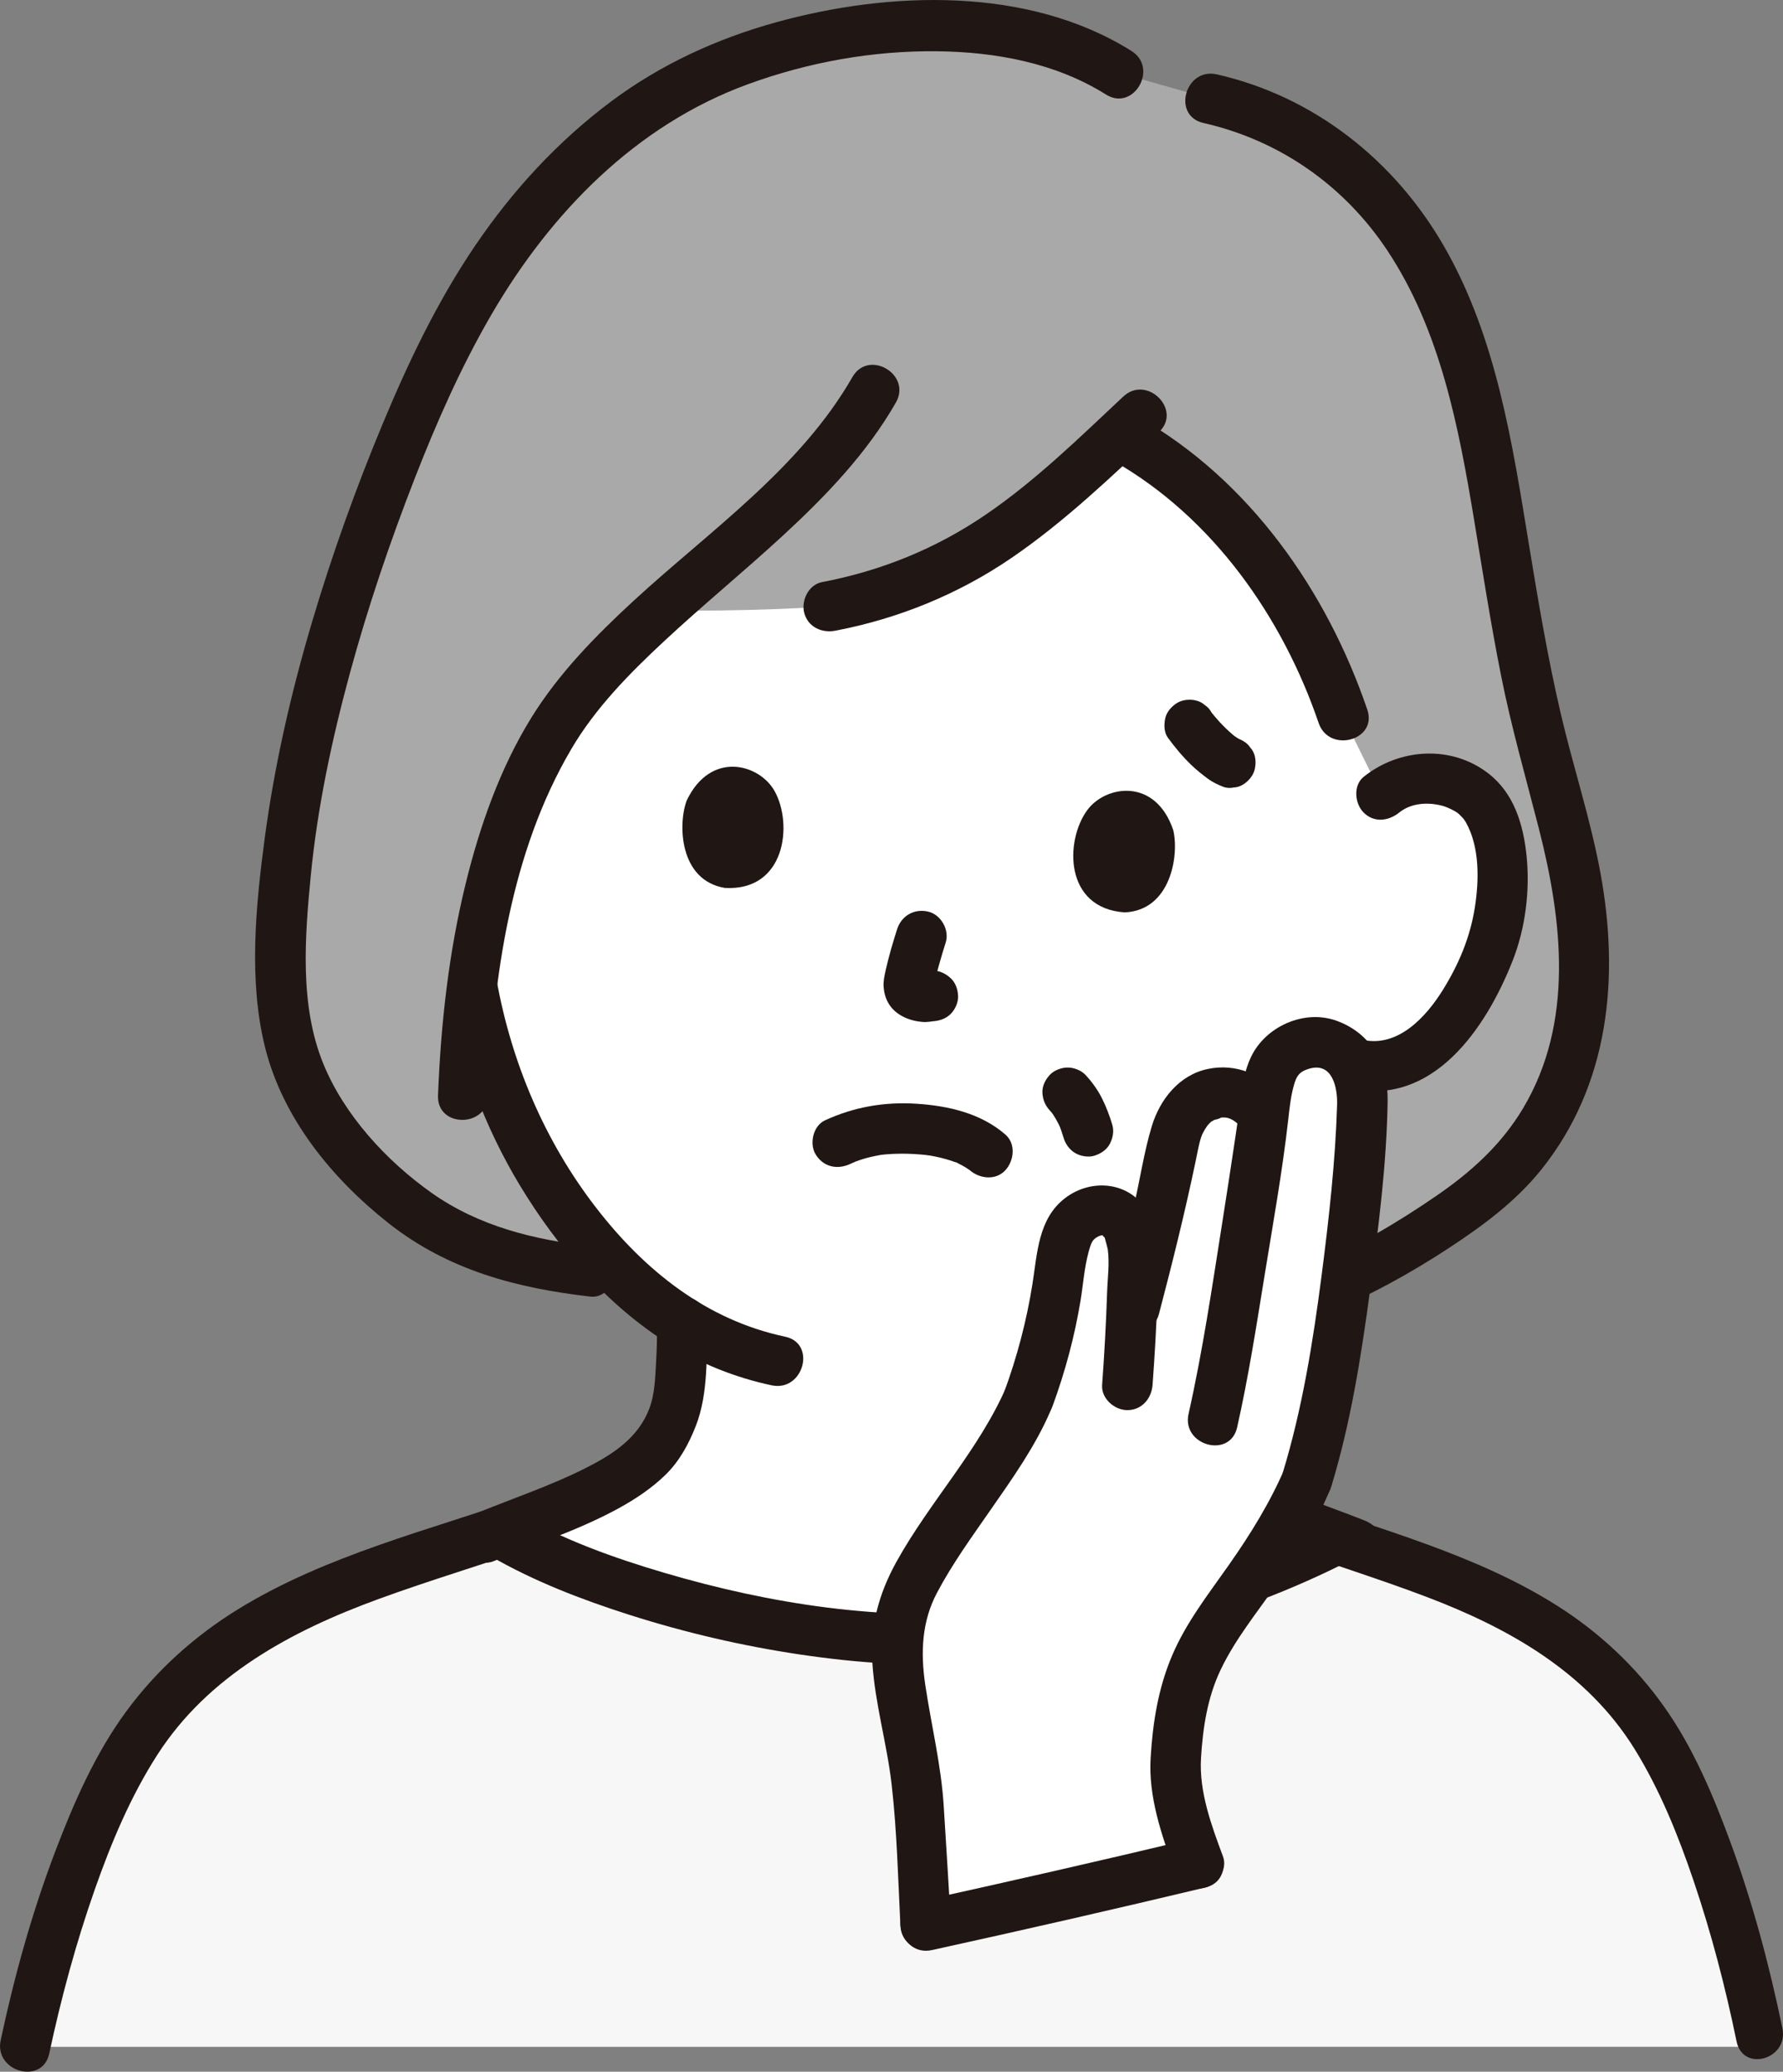 <?xml version="1.0" encoding="utf-8"?>
<!-- Generator: Adobe Illustrator 27.0.0, SVG Export Plug-In . SVG Version: 6.00 Build 0)  -->
<svg version="1.1" id="レイヤー_1" xmlns="http://www.w3.org/2000/svg" xmlns:xlink="http://www.w3.org/1999/xlink" x="0px"
	 y="0px" viewBox="0 0 38.675 44.934" style="enable-background:new 0 0 38.675 44.934;" xml:space="preserve">
<rect x="0" y="0" width="38.675" height="44.934" fill="#808080" stroke="none"/>
<style type="text/css">
	.st0{fill:#F7F7F7;}
	.st1{fill:#AAA9A9;}
	.st2{fill:#FFFFFF;}
	.st3{fill:#201614;}
</style>
<g>
	<path class="st0" d="M0.541,44.395c0.515-2.426,1.392-5.092,2.463-6.707
		c1.791-2.698,4.774-3.443,7.823-4.46c2.049,1.233,6.17,2.348,9.286,2.335
		c3.427-0.008,7.068-1.157,9.321-2.419c2.351,0.752,4.145,1.582,5.618,3.031
		c1.283,1.41,2.652,3.239,2.841,6.442c0.002,0.579-0.002,1.171-0.016,1.777"/>
	<path class="st1" d="M28.624,27.961c1.407-0.569,3.249-1.761,3.939-2.444
		c0.935-0.928,1.483-2.024,1.701-3.265c0.329-1.878-0.136-3.676-0.639-5.467
		c-0.52-1.848-0.798-3.677-1.109-5.572c-0.281-1.71-0.626-3.518-1.389-5.074
		c-0.999-2.04-2.661-3.509-4.879-3.998l-1.981-0.562
		c-2.662-1.698-7.362-1.118-10.118,0.665c-2.771,1.793-4.281,4.527-5.448,7.404
		C7.262,13.193,5.899,17.783,6.131,21.622c0.105,1.745,1.032,3.087,2.346,4.24
		c1.274,1.119,2.492,1.507,4.334,1.713L28.624,27.961L28.624,27.961z"/>
	<path class="st2" d="M32.535,19.731c0.106-0.728,0.063-1.537-0.204-2.065
		c-0.132-0.259-0.446-0.706-1.237-0.776c-0.364-0.032-0.795,0.059-1.127,0.346
		l-0.836-1.698c-0.683-2.02-2.228-4.696-4.859-6.099
		c-1.954,1.827-3.528,3.199-6.297,3.715c0,0-1.933,0.127-3.641,0.079
		c-0.999,0.904-1.91,1.83-2.486,2.867c-0.873,1.57-1.358,3.426-1.603,5.293
		c0.24,1.364,0.811,3.177,2.07,4.885c0.07,0.095,0.14,0.188,0.211,0.279
		c0.747,0.961,1.547,1.71,2.443,2.23c-0.004,0.413,0.004,0.631-0.039,1.224
		c-0.022,0.3-0.045,0.623-0.156,0.915c-0.149,0.384-0.349,0.717-0.671,0.977
		c-0.682,0.549-1.383,0.811-2.246,1.136c0,0-0.46,0.181-0.806,0.317
		c2.114,1.182,6.057,2.219,9.064,2.207c3.24-0.008,6.673-1.035,8.941-2.214
		c-0.344-0.135-0.788-0.31-0.788-0.31c-0.863-0.325-1.564-0.587-2.246-1.136
		c-0.322-0.26-0.522-0.593-0.671-0.977c-0.111-0.292-0.134-0.616-0.156-0.915
		c-0.046-0.634-0.034-0.838-0.04-1.312c1.895-1.344,3.387-3.626,3.713-4.367
		c0.133-0.239,0.362-0.745,0.546-1.253c0.056,0.013,0.088,0.02,0.088,0.02
		c0.467,0.105,0.97-0.05,1.32-0.306c0.849-0.622,1.236-1.532,1.474-2.128
		C32.402,20.397,32.485,20.073,32.535,19.731L32.535,19.731z"/>
	<path class="st3" d="M14.254,28.662c-0.001,0.289-0.005,0.577-0.022,0.865
		c-0.02,0.343-0.026,0.707-0.15,1.031c-0.248,0.644-0.81,0.998-1.393,1.291
		c-0.731,0.368-1.522,0.635-2.279,0.942c-0.271,0.11-0.46,0.373-0.377,0.685
		c0.071,0.266,0.391,0.5,0.664,0.389c0.907-0.368,1.866-0.682,2.726-1.153
		c0.356-0.195,0.711-0.432,1.005-0.717c0.307-0.297,0.513-0.676,0.668-1.075
		c0.267-0.689,0.234-1.524,0.238-2.258C15.337,27.945,14.257,27.945,14.254,28.662
		L14.254,28.662L14.254,28.662z"/>
	<path class="st3" d="M24.609,28.921c0.004,0.721-0.03,1.541,0.241,2.218
		c0.156,0.392,0.366,0.764,0.676,1.056c0.298,0.28,0.657,0.513,1.018,0.704
		c0.871,0.463,1.841,0.771,2.76,1.133c0.275,0.108,0.6-0.118,0.673-0.382
		c0.085-0.31-0.106-0.564-0.382-0.673c-0.766-0.302-1.568-0.564-2.307-0.925
		c-0.588-0.287-1.162-0.636-1.41-1.268c-0.125-0.319-0.132-0.675-0.152-1.013
		c-0.017-0.283-0.021-0.566-0.022-0.85
		C25.698,28.218,24.605,28.216,24.609,28.921L24.609,28.921L24.609,28.921z"/>
	<path class="st3" d="M24.543,1.106c-2.238-1.406-5.254-1.303-7.714-0.621
		c-1.279,0.354-2.497,0.913-3.563,1.708c-1.167,0.871-2.148,1.937-2.964,3.142
		C9.489,6.534,8.863,7.843,8.307,9.177c-0.587,1.409-1.104,2.849-1.538,4.312
		c-0.46,1.549-0.82,3.126-1.032,4.729c-0.192,1.453-0.347,3.062,0.013,4.501
		c0.385,1.538,1.451,2.842,2.675,3.809c1.292,1.02,2.776,1.411,4.386,1.595
		c0.294,0.034,0.547-0.275,0.547-0.547c0-0.323-0.252-0.513-0.547-0.547
		c-1.236-0.141-2.427-0.432-3.456-1.161c-0.975-0.691-1.888-1.682-2.343-2.798
		c-0.516-1.265-0.4-2.747-0.271-4.077c0.145-1.486,0.458-2.955,0.849-4.394
		c0.389-1.428,0.864-2.832,1.401-4.21c0.479-1.229,1.012-2.439,1.677-3.58
		c1.281-2.197,3.124-4.093,5.55-4.98c1.312-0.48,2.709-0.732,4.107-0.717
		c1.273,0.014,2.575,0.254,3.666,0.939C24.588,2.425,25.138,1.479,24.543,1.106
		L24.543,1.106L24.543,1.106z"/>
	<path class="st3" d="M26.102,2.667c1.65,0.374,3.054,1.355,3.99,2.765
		c1.147,1.727,1.546,3.815,1.88,5.827c0.187,1.129,0.362,2.259,0.585,3.382
		c0.223,1.123,0.537,2.216,0.821,3.324c0.514,2.006,0.768,4.216-0.343,6.076
		c-0.471,0.788-1.126,1.379-1.875,1.893c-0.839,0.576-1.738,1.114-2.681,1.5
		c-0.273,0.112-0.467,0.363-0.382,0.673c0.071,0.259,0.398,0.495,0.673,0.382
		c0.934-0.383,1.82-0.87,2.662-1.423c0.731-0.48,1.44-1.003,1.992-1.688
		c1.488-1.849,1.709-4.184,1.289-6.456c-0.216-1.169-0.592-2.298-0.861-3.454
		c-0.28-1.203-0.485-2.421-0.685-3.639c-0.363-2.216-0.708-4.513-1.846-6.489
		c-1.074-1.864-2.817-3.248-4.928-3.727C25.707,1.458,25.415,2.511,26.102,2.667
		L26.102,2.667L26.102,2.667z"/>
	<path class="st3" d="M18.489,8.179c-1.13,1.974-3.093,3.333-4.738,4.845
		c-0.828,0.762-1.632,1.582-2.227,2.544c-0.678,1.096-1.12,2.357-1.425,3.604
		c-0.368,1.5-0.538,3.049-0.598,4.59c-0.027,0.704,1.066,0.703,1.093,0
		c0.099-2.551,0.483-5.278,1.797-7.514c0.523-0.891,1.258-1.637,2.01-2.337
		c0.848-0.79,1.746-1.524,2.597-2.309c0.922-0.851,1.807-1.775,2.434-2.87
		C19.783,8.119,18.839,7.567,18.489,8.179L18.489,8.179L18.489,8.179z"/>
	<path class="st3" d="M24.365,8.601c-0.953,0.893-1.896,1.818-2.977,2.557
		c-1.084,0.741-2.27,1.222-3.56,1.468c-0.29,0.055-0.456,0.404-0.382,0.672
		c0.083,0.304,0.381,0.437,0.672,0.382c1.37-0.262,2.669-0.791,3.821-1.578
		c1.16-0.793,2.176-1.77,3.198-2.728C25.652,8.893,24.878,8.12,24.365,8.601
		L24.365,8.601L24.365,8.601z"/>
	<path class="st3" d="M24.155,9.998c2.144,1.221,3.66,3.376,4.448,5.684
		c0.226,0.662,1.283,0.378,1.055-0.291c-0.878-2.575-2.555-4.974-4.95-6.338
		C24.094,8.706,23.542,9.65,24.155,9.998L24.155,9.998L24.155,9.998z"/>
	<path class="st3" d="M18.446,25.244c0.033-0.015,0.067-0.03,0.1-0.046
		c0.08-0.037-0.039,0.02-0.055,0.023c0.022-0.004,0.052-0.021,0.073-0.029
		c0.104-0.039,0.211-0.072,0.32-0.098c0.07-0.017,0.141-0.029,0.212-0.043
		c0.105-0.021-0.066,0.005,0.007-0.002c0.039-0.004,0.078-0.009,0.117-0.012
		c0.202-0.017,0.405-0.018,0.608-0.007c0.097,0.005,0.192,0.015,0.288,0.024
		c-0.107-0.011,0.054,0.009,0.062,0.01c0.04,0.007,0.08,0.014,0.12,0.023
		c0.144,0.03,0.286,0.069,0.424,0.12c0.017,0.006,0.034,0.013,0.051,0.02
		c0.039,0.016,0.022,0.008-0.051-0.022c0.017-0.003,0.058,0.027,0.073,0.034
		c0.048,0.023,0.094,0.048,0.139,0.075c0.035,0.021,0.069,0.044,0.103,0.067
		c0.105,0.07-0.112-0.095-0.002,0c0.216,0.187,0.564,0.228,0.773,0
		c0.189-0.206,0.231-0.573,0-0.773c-0.53-0.461-1.234-0.623-1.92-0.668
		c-0.699-0.046-1.361,0.068-1.994,0.36c-0.26,0.12-0.346,0.516-0.196,0.748
		C17.871,25.317,18.168,25.373,18.446,25.244L18.446,25.244L18.446,25.244z"/>
	<path class="st3" d="M19.46,20.152c-0.094,0.292-0.18,0.588-0.248,0.888
		c-0.026,0.117-0.054,0.239-0.046,0.359c0.018,0.254,0.126,0.466,0.344,0.606
		c0.153,0.098,0.319,0.144,0.498,0.16c0.108,0.01,0.219-0.014,0.325-0.029
		c-0.049,0.007-0.097,0.013-0.145,0.02c0.016-0.002,0.031-0.004,0.047-0.005
		c0.147-0.012,0.28-0.053,0.387-0.16c0.095-0.095,0.166-0.25,0.16-0.387
		c-0.006-0.141-0.053-0.288-0.16-0.387c-0.102-0.094-0.243-0.172-0.387-0.16
		c-0.077,0.006-0.153,0.019-0.23,0.03c0.048-0.007,0.097-0.013,0.145-0.02
		c-0.053,0.007-0.105,0.01-0.159,0.003c0.049,0.007,0.097,0.013,0.145,0.02
		c-0.036-0.006-0.071-0.016-0.105-0.03c0.044,0.018,0.087,0.037,0.131,0.055
		c-0.04-0.017-0.079-0.037-0.114-0.063c0.037,0.029,0.074,0.057,0.11,0.086
		c-0.008-0.007-0.015-0.014-0.022-0.022c0.028,0.037,0.057,0.074,0.085,0.111
		c-0.009-0.013-0.016-0.025-0.023-0.04c0.018,0.044,0.037,0.087,0.055,0.131
		c-0.005-0.015-0.009-0.03-0.012-0.046c0.006,0.048,0.013,0.097,0.019,0.145
		c-0.005-0.041-0.003-0.08,0.002-0.121c-0.006,0.049-0.013,0.097-0.019,0.145
		c0.026-0.174,0.079-0.346,0.126-0.515c0.045-0.162,0.093-0.323,0.144-0.482
		c0.087-0.272-0.102-0.609-0.382-0.672C19.834,19.702,19.554,19.86,19.46,20.152
		L19.46,20.152L19.46,20.152z"/>
	<path class="st3" d="M14.896,17.361c-0.194,0.516-0.163,1.734,0.828,1.898
		c1.318,0.073,1.478-1.387,1.077-2.102C16.472,16.57,15.418,16.271,14.896,17.361
		L14.896,17.361z"/>
	<path class="st3" d="M25.449,18.006c0.13,0.536-0.05,1.74-1.053,1.783
		c-1.317-0.089-1.298-1.557-0.812-2.218C23.981,17.03,25.064,16.86,25.449,18.006
		L25.449,18.006z"/>
	<path class="st3" d="M22.772,24.086c0.033,0.036,0.064,0.073,0.095,0.112
		c-0.028-0.037-0.057-0.074-0.085-0.11c0.094,0.124,0.169,0.26,0.231,0.403
		c-0.018-0.044-0.037-0.087-0.055-0.131c0.044,0.105,0.082,0.214,0.114,0.323
		c0.04,0.133,0.13,0.256,0.251,0.327c0.117,0.069,0.29,0.098,0.421,0.055
		c0.132-0.043,0.26-0.125,0.327-0.251c0.068-0.129,0.098-0.278,0.055-0.421
		c-0.058-0.195-0.131-0.386-0.222-0.568c-0.092-0.186-0.218-0.359-0.359-0.511
		c-0.093-0.1-0.252-0.16-0.387-0.16c-0.134,0-0.294,0.059-0.387,0.16
		c-0.096,0.104-0.167,0.241-0.16,0.387C22.618,23.848,22.67,23.976,22.772,24.086
		L22.772,24.086L22.772,24.086z"/>
	<path class="st3" d="M23.106,30.202c1.414-0.238,2.651-1.163,3.651-2.145
		c0.881-0.864,1.674-1.859,2.302-2.923c0.356-0.603,0.638-1.254,0.88-1.909
		c-0.224,0.127-0.449,0.254-0.673,0.382c1.817,0.407,2.966-1.304,3.544-2.768
		c0.28-0.71,0.381-1.535,0.301-2.292c-0.071-0.67-0.271-1.339-0.822-1.768
		c-0.804-0.627-1.937-0.552-2.711,0.071c-0.23,0.185-0.193,0.58,0,0.773
		c0.227,0.228,0.542,0.186,0.773,0c0.264-0.213,0.639-0.23,0.953-0.141
		c0.108,0.031,0.267,0.113,0.314,0.151c0.044,0.036,0.083,0.078,0.121,0.119
		c0.043,0.051,0.046,0.054,0.009,0.009c0.018,0.025,0.034,0.051,0.05,0.077
		c0.3,0.538,0.286,1.25,0.193,1.844c-0.104,0.657-0.352,1.24-0.699,1.797
		c-0.367,0.588-0.975,1.245-1.735,1.074c-0.307-0.069-0.566,0.093-0.673,0.382
		c-0.365,0.989-0.871,1.888-1.496,2.734c-0.728,0.986-1.624,1.962-2.659,2.661
		c-0.586,0.396-1.213,0.7-1.915,0.818c-0.291,0.049-0.454,0.409-0.382,0.673
		C22.518,30.129,22.814,30.251,23.106,30.202L23.106,30.202L23.106,30.202z"/>
	<path class="st3" d="M9.715,21.54c0.264,1.471,0.795,2.905,1.57,4.184
		c0.808,1.334,1.883,2.585,3.214,3.42c0.685,0.43,1.45,0.735,2.24,0.903
		c0.687,0.145,0.98-0.909,0.291-1.055c-1.706-0.361-3.045-1.434-4.096-2.792
		c-1.12-1.447-1.841-3.154-2.164-4.951c-0.052-0.291-0.407-0.455-0.672-0.382
		C9.791,20.952,9.663,21.248,9.715,21.54L9.715,21.54L9.715,21.54z"/>
	<path class="st3" d="M25.332,16c0.155,0.212,0.323,0.414,0.513,0.596
		c0.109,0.105,0.227,0.199,0.348,0.289c0.11,0.082,0.223,0.134,0.351,0.185
		c0.073,0.023,0.145,0.026,0.218,0.01c0.073-0.003,0.141-0.025,0.203-0.065
		c0.113-0.067,0.221-0.196,0.251-0.327c0.032-0.14,0.025-0.297-0.055-0.421
		c-0.029-0.037-0.057-0.074-0.086-0.111c-0.068-0.068-0.149-0.115-0.241-0.141
		c-0.005-0.002-0.011-0.004-0.016-0.006c0.044,0.018,0.087,0.037,0.131,0.055
		c-0.084-0.036-0.16-0.089-0.233-0.145c0.037,0.028,0.074,0.057,0.11,0.085
		c-0.221-0.172-0.418-0.382-0.589-0.604c0.028,0.037,0.057,0.074,0.085,0.11
		c-0.016-0.021-0.032-0.042-0.047-0.063c-0.034-0.064-0.081-0.115-0.141-0.154
		c-0.053-0.048-0.115-0.081-0.186-0.098c-0.131-0.036-0.305-0.02-0.421,0.055
		c-0.117,0.075-0.219,0.187-0.251,0.327C25.246,15.714,25.247,15.883,25.332,16
		L25.332,16L25.332,16z"/>
	<path class="st3" d="M1.068,44.541c0.258-1.206,0.581-2.401,0.99-3.565
		c0.355-1.01,0.774-2.011,1.354-2.914c1.105-1.722,2.913-2.69,4.785-3.375
		c1.146-0.42,2.318-0.765,3.47-1.168c0.279-0.097,0.464-0.374,0.382-0.672
		c-0.074-0.27-0.393-0.48-0.672-0.382c-2.081,0.727-4.287,1.261-6.185,2.421
		c-0.957,0.585-1.79,1.331-2.455,2.235c-0.668,0.909-1.131,1.966-1.531,3.015
		c-0.509,1.335-0.893,2.718-1.191,4.114C-0.133,44.936,0.921,45.23,1.068,44.541
		L1.068,44.541L1.068,44.541z"/>
	<path class="st3" d="M37.668,44.278c-0.243-1.18-0.547-2.348-0.933-3.487
		c-0.335-0.988-0.73-1.967-1.276-2.851c-1.042-1.684-2.745-2.631-4.509-3.302
		c-1.08-0.41-2.184-0.749-3.27-1.143c-0.263-0.095-0.437-0.366-0.36-0.658
		c0.07-0.265,0.37-0.469,0.634-0.374c1.961,0.712,4.04,1.234,5.829,2.368
		c0.902,0.573,1.687,1.302,2.314,2.187c0.63,0.889,1.065,1.923,1.442,2.95
		c0.48,1.306,0.841,2.659,1.123,4.025C38.8,44.664,37.807,44.951,37.668,44.278
		L37.668,44.278L37.668,44.278z"/>
	<path class="st3" d="M28.787,32.873c-2.225,1.15-4.753,1.858-7.246,2.078
		c-2.407,0.211-4.816-0.156-7.126-0.836c-1.111-0.327-2.216-0.725-3.222-1.306
		c-0.61-0.353-1.162,0.592-0.552,0.944c0.945,0.546,1.98,0.943,3.018,1.274
		c1.203,0.383,2.439,0.671,3.687,0.857c1.256,0.187,2.517,0.274,3.786,0.192
		c1.405-0.091,2.803-0.337,4.16-0.706c1.394-0.379,2.762-0.889,4.047-1.553
		C29.964,33.494,29.412,32.55,28.787,32.873L28.787,32.873L28.787,32.873z"/>
	<path class="st2" d="M29.432,23.179c-0.108-0.291-0.583-0.606-0.939-0.572
		c-0.701,0.067-0.91,0.522-0.992,0.947c-0.032,0.167-0.067,0.421-0.091,0.624
		c-0.01-0.012-0.015-0.018-0.015-0.018c-0.124-0.151-0.452-0.511-0.933-0.465
		c-0.531,0.049-0.874,0.451-1.001,1.08c-0.192,0.968-0.584,2.588-0.923,3.855
		c0.02-0.438,0.031-0.846,0.044-1.339c0.006-0.208-0.038-0.455-0.12-0.645
		c-0.082-0.191-0.229-0.334-0.43-0.384c-0.275-0.07-0.663,0.116-0.82,0.406
		c-0.134,0.248-0.196,0.625-0.237,0.952c-0.118,0.928-0.342,1.842-0.666,2.72
		c-0.656,1.55-2.554,3.531-2.79,4.793c-0.132,0.704-0.017,1.276,0.077,1.898
		c0.095,0.629,0.294,1.309,0.324,2.1c0.069,1.041,0.117,1.799,0.161,2.636
		c1.979-0.432,3.952-0.886,5.922-1.357c-0.323-0.858-0.56-1.707-0.499-2.277
		c0.064-1.337,0.385-2.185,1.082-3.155c0.249-0.346,0.477-0.661,0.688-0.968
		c0.278-0.405,0.527-0.794,0.752-1.224c0.113-0.216,0.22-0.441,0.323-0.684
		c0.681-2.208,1.096-5.979,1.193-7.946C29.564,23.698,29.566,23.541,29.432,23.179
		L29.432,23.179z"/>
	<path class="st3" d="M25.14,28.495c0.286-1.088,0.558-2.182,0.789-3.283
		c0.04-0.19,0.089-0.473,0.146-0.602c0.021-0.046,0.046-0.09,0.072-0.133
		c0.011-0.02,0.076-0.106,0.032-0.052c0.034-0.041,0.076-0.084,0.117-0.116
		c-0.069,0.054,0.057-0.028,0.068-0.034c-0.089,0.045,0.189-0.043,0.099-0.033
		c0.108-0.013,0.166-0.002,0.234,0.029c0.066,0.03,0.121,0.076,0.146,0.1
		c0.059,0.055,0.114,0.114,0.165,0.176c0.189,0.227,0.578,0.195,0.773,0
		c0.225-0.225,0.19-0.546,0-0.773c-0.392-0.471-0.971-0.716-1.58-0.589
		c-0.623,0.129-1.042,0.661-1.218,1.244c-0.172,0.569-0.257,1.175-0.394,1.754
		c-0.16,0.676-0.329,1.35-0.506,2.023
		C23.906,28.886,24.961,29.176,25.14,28.495L25.14,28.495L25.14,28.495z"/>
	<path class="st3" d="M28.876,32.245c0.423-1.386,0.65-2.833,0.843-4.266
		c0.182-1.353,0.359-2.732,0.38-4.099c0.012-0.786-0.344-1.463-1.107-1.74
		c-0.7-0.254-1.538,0.12-1.855,0.782c-0.14,0.293-0.187,0.601-0.231,0.921
		c-0.019,0.138-0.049,0.394-0.059,0.474c-0.006,0.048-0.035,0.236-0.05,0.342
		c-0.093,0.622-0.188,1.244-0.286,1.866c-0.218,1.383-0.423,2.775-0.73,4.142
		c-0.154,0.685,0.9,0.978,1.054,0.291c0.243-1.08,0.414-2.178,0.591-3.27
		c0.184-1.136,0.39-2.276,0.519-3.42c0.027-0.244,0.054-0.496,0.122-0.733
		c0.051-0.177,0.1-0.286,0.321-0.353c0.524-0.16,0.626,0.429,0.615,0.783
		c-0.038,1.23-0.177,2.464-0.334,3.683c-0.187,1.447-0.421,2.91-0.848,4.308
		C27.616,32.629,28.671,32.917,28.876,32.245L28.876,32.245L28.876,32.245z"/>
	<path class="st3" d="M20.625,41.767c-0.043-0.862-0.102-1.722-0.154-2.583
		c-0.054-0.893-0.269-1.757-0.401-2.64c-0.108-0.723-0.069-1.385,0.253-1.995
		c0.336-0.637,0.763-1.223,1.173-1.814c0.47-0.677,0.956-1.36,1.284-2.119
		c0.117-0.271,0.08-0.586-0.196-0.748c-0.231-0.135-0.63-0.076-0.748,0.196
		c-0.598,1.382-1.663,2.498-2.39,3.808c-0.383,0.691-0.575,1.394-0.524,2.191
		c0.058,0.896,0.318,1.758,0.419,2.646c0.115,1.011,0.139,2.043,0.19,3.059
		C19.566,42.467,20.66,42.471,20.625,41.767L20.625,41.767L20.625,41.767z"/>
	<path class="st3" d="M26.528,40.266c-0.252-0.677-0.521-1.402-0.477-2.135
		c0.04-0.657,0.139-1.315,0.426-1.915c0.317-0.665,0.788-1.24,1.207-1.842
		c0.44-0.633,0.835-1.289,1.138-1.999c0.116-0.271,0.081-0.586-0.196-0.748
		c-0.23-0.135-0.631-0.077-0.748,0.196c-0.323,0.756-0.751,1.448-1.222,2.119
		c-0.448,0.638-0.926,1.246-1.233,1.968c-0.302,0.711-0.419,1.454-0.465,2.221
		c-0.05,0.829,0.231,1.66,0.516,2.426c0.103,0.277,0.37,0.465,0.673,0.382
		C26.412,40.865,26.632,40.544,26.528,40.266L26.528,40.266L26.528,40.266z"/>
	<path class="st3" d="M25.856,39.884c-1.973,0.471-3.951,0.922-5.932,1.358
		c-0.687,0.151-0.396,1.205,0.291,1.054c1.981-0.435,3.959-0.886,5.932-1.358
		C26.831,40.775,26.541,39.72,25.856,39.884L25.856,39.884L25.856,39.884z"/>
	<path class="st3" d="M22.836,30.484c0.269-0.736,0.473-1.495,0.601-2.269
		c0.062-0.376,0.077-0.688,0.174-1.054c0.011-0.042,0.023-0.084,0.037-0.126
		c0.025-0.065,0.029-0.079,0.012-0.041c0.016-0.034,0.034-0.067,0.054-0.098
		c-0.03,0.036-0.023,0.03,0.021-0.018c0.049-0.044,0.056-0.051,0.022-0.021
		c0.031-0.021,0.064-0.039,0.098-0.056c-0.111,0.049,0.139-0.05,0.054-0.012
		c-0.038,0.005-0.028,0.007,0.029,0.004c-0.068-0.011-0.067-0.007,0.004,0.01
		c-0.048-0.018-0.043-0.012,0.013,0.019c-0.042-0.029-0.04-0.021,0.007,0.022
		c-0.014-0.054,0.011,0.04,0.018,0.066c0.013,0.046,0.047,0.175,0.048,0.185
		c0.043,0.302-0.004,0.635-0.014,0.939c-0.022,0.669-0.059,1.337-0.108,2.004
		c-0.022,0.295,0.267,0.547,0.547,0.547c0.314,0,0.525-0.251,0.547-0.547
		c0.045-0.609,0.081-1.218,0.102-1.828c0.023-0.633,0.12-1.34-0.205-1.917
		c-0.374-0.664-1.217-0.748-1.795-0.306c-0.582,0.445-0.602,1.196-0.707,1.861
		c-0.127,0.8-0.334,1.584-0.613,2.344c-0.102,0.277,0.114,0.599,0.382,0.673
		C22.468,30.95,22.734,30.763,22.836,30.484L22.836,30.484L22.836,30.484z"/>
</g>
</svg>
